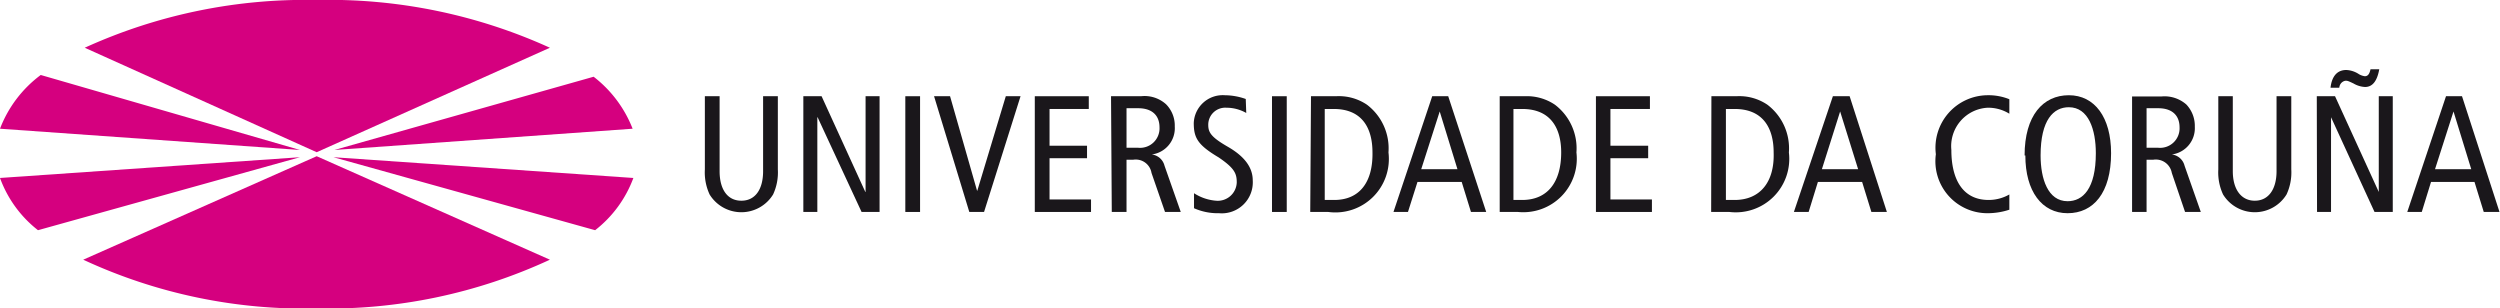 <svg xmlns="http://www.w3.org/2000/svg" viewBox="0 0 100.02 12.34"><title>UDC</title><g id="Capa_2" data-name="Capa 2"><g id="Capa_1-2" data-name="Capa 1"><path d="M31.12,6.78a2.09,2.09,0,0,1-.19,1,1.49,1.49,0,0,1-2.54,0,2.09,2.09,0,0,1-.19-1V3.85h.59v3c0,.72.31,1.18.87,1.18s.87-.46.87-1.18v-3h.59Z" style="fill:#1a171b"/><polygon points="32.14 3.85 32.87 3.85 34.62 7.68 34.63 7.68 34.63 3.85 35.19 3.85 35.19 8.48 34.47 8.48 32.71 4.69 32.7 4.69 32.7 8.48 32.14 8.48 32.14 3.85" style="fill:#1a171b"/><rect x="36.22" y="3.85" width="0.59" height="4.63" style="fill:#1a171b"/><polygon points="37.37 3.85 38.01 3.85 39.09 7.63 39.1 7.63 40.24 3.85 40.83 3.85 39.37 8.48 38.78 8.48 37.37 3.85" style="fill:#1a171b"/><polygon points="41.4 3.85 43.56 3.85 43.56 4.36 41.99 4.36 41.99 5.83 43.49 5.83 43.49 6.33 41.99 6.33 41.99 7.98 43.65 7.98 43.65 8.48 41.4 8.48 41.4 3.85" style="fill:#1a171b"/><path d="M45.07,4.33h.47c.51,0,.85.25.85.77a.78.78,0,0,1-.87.81h-.45V4.33m-.59,4.15h.59V6.39h.27a.64.64,0,0,1,.73.53l.54,1.56h.63l-.65-1.85a.6.6,0,0,0-.51-.45h0A1.06,1.06,0,0,0,47,5.06a1.21,1.21,0,0,0-.35-.89,1.28,1.28,0,0,0-1-.32h-1.2Z" style="fill:#1a171b"/><path d="M49.86,4.52a1.6,1.6,0,0,0-.79-.21.68.68,0,0,0-.73.69c0,.3.12.49.78.87s1,.82,1,1.35a1.24,1.24,0,0,1-1.35,1.31,2.32,2.32,0,0,1-1-.2v-.6a1.89,1.89,0,0,0,.88.3.76.76,0,0,0,.83-.73c0-.36-.09-.57-.72-1-.84-.5-1-.78-1-1.38A1.16,1.16,0,0,1,49,3.81a2.57,2.57,0,0,1,.84.15Z" style="fill:#1a171b"/><rect x="50.89" y="3.85" width="0.59" height="4.63" style="fill:#1a171b"/><path d="M53,4.36h.36c1.14,0,1.55.77,1.55,1.74C54.93,7.28,54.4,8,53.38,8H53V4.36m-.58,4.12h.72A2.14,2.14,0,0,0,55.55,6.1a2.19,2.19,0,0,0-.86-1.91,2,2,0,0,0-1.24-.34h-1Z" style="fill:#1a171b"/><path d="M56.86,6.77l.74-2.31h0l.71,2.31H56.86m.44-2.92L55.75,8.48h.58l.38-1.2h1.77l.37,1.2h.61L57.94,3.85Z" style="fill:#1a171b"/><path d="M60.55,4.36h.35c1.14,0,1.56.77,1.56,1.74C62.46,7.28,61.92,8,60.9,8h-.35V4.36M60,8.48h.73A2.14,2.14,0,0,0,63.07,6.1a2.19,2.19,0,0,0-.86-1.91A2,2,0,0,0,61,3.85H60Z" style="fill:#1a171b"/><polygon points="63.85 3.85 66.01 3.85 66.01 4.36 64.43 4.36 64.43 5.83 65.94 5.83 65.94 6.33 64.43 6.33 64.43 7.98 66.09 7.98 66.09 8.48 63.85 8.48 63.85 3.85" style="fill:#1a171b"/><path d="M69.05,4.36h.35c1.14,0,1.56.77,1.56,1.74C71,7.28,70.42,8,69.4,8h-.35V4.36m-.59,4.12h.73A2.14,2.14,0,0,0,71.57,6.1a2.19,2.19,0,0,0-.86-1.91,2,2,0,0,0-1.24-.34h-1Z" style="fill:#1a171b"/><path d="M72.89,6.77l.73-2.31h0l.72,2.31H72.89m.44-2.92L71.77,8.48h.59l.37-1.2H74.5l.37,1.2h.62L74,3.85Z" style="fill:#1a171b"/><path d="M80.39,8.39a2.8,2.8,0,0,1-.85.14,2.08,2.08,0,0,1-2.09-2.36,2.1,2.1,0,0,1,2.06-2.36,2.23,2.23,0,0,1,.88.16v.58a1.6,1.6,0,0,0-.87-.24A1.54,1.54,0,0,0,78.07,6c0,1.2.47,2,1.49,2a1.66,1.66,0,0,0,.83-.22Z" style="fill:#1a171b"/><path d="M81.64,6.22c0-1.43.52-1.93,1.13-1.93.79,0,1.08.9,1.08,1.84,0,1.42-.52,1.92-1.13,1.92-.79,0-1.08-.9-1.08-1.83m-.61,0c0,1.43.66,2.31,1.69,2.31s1.74-.81,1.74-2.4c0-1.44-.66-2.32-1.69-2.32S81,4.62,81,6.22Z" style="fill:#1a171b"/><path d="M85.88,4.33h.47c.51,0,.85.25.85.77a.78.78,0,0,1-.87.81h-.45V4.33M85.3,8.48h.58V6.39h.27a.65.65,0,0,1,.74.53l.53,1.56h.63L87.4,6.63a.6.6,0,0,0-.51-.45h0a1.06,1.06,0,0,0,.92-1.11,1.24,1.24,0,0,0-.34-.89,1.32,1.32,0,0,0-1-.32H85.3Z" style="fill:#1a171b"/><path d="M91.67,6.78a2.09,2.09,0,0,1-.19,1,1.49,1.49,0,0,1-2.54,0,2.09,2.09,0,0,1-.19-1V3.85h.58v3c0,.72.33,1.18.88,1.18s.87-.46.87-1.18v-3h.59Z" style="fill:#1a171b"/><path d="M95.19,2.77c-.08.44-.25.71-.57.71a1,1,0,0,1-.46-.14c-.21-.1-.24-.11-.31-.11s-.24.07-.26.28h-.35c.05-.45.26-.71.63-.71a1,1,0,0,1,.51.17.66.66,0,0,0,.23.08c.13,0,.19-.1.23-.28h.35m-2.5,1.08h.73l1.75,3.83h0V3.85h.56V8.48H95L93.26,4.69h0V8.48h-.56Z" style="fill:#1a171b"/><path d="M97.42,6.77l.74-2.31h0l.71,2.31H97.42m.44-2.92L96.31,8.48h.58l.37-1.2H99l.37,1.2H100L98.5,3.85Z" style="fill:#1a171b"/><path d="M12.67,6.09,22,1.91A21.34,21.34,0,0,0,12.67,0,21.31,21.31,0,0,0,3.39,1.91Z" style="fill:#d5007f"/><path d="M25.31,5.15a4.85,4.85,0,0,0-1.56-2.08L13.38,6Z" style="fill:#d5007f"/><path d="M23.81,9.21a4.71,4.71,0,0,0,1.53-2.09l-12-.83Z" style="fill:#d5007f"/><path d="M12.67,6.25,3.33,10.39a21,21,0,0,0,9.34,1.95A21.08,21.08,0,0,0,22,10.39Z" style="fill:#d5007f"/><path d="M0,7.12A4.68,4.68,0,0,0,1.52,9.21L12,6.29Z" style="fill:#d5007f"/><path d="M12,6l-10.37-3A4.82,4.82,0,0,0,0,5.15Z" style="fill:#d5007f"/></g></g></svg>